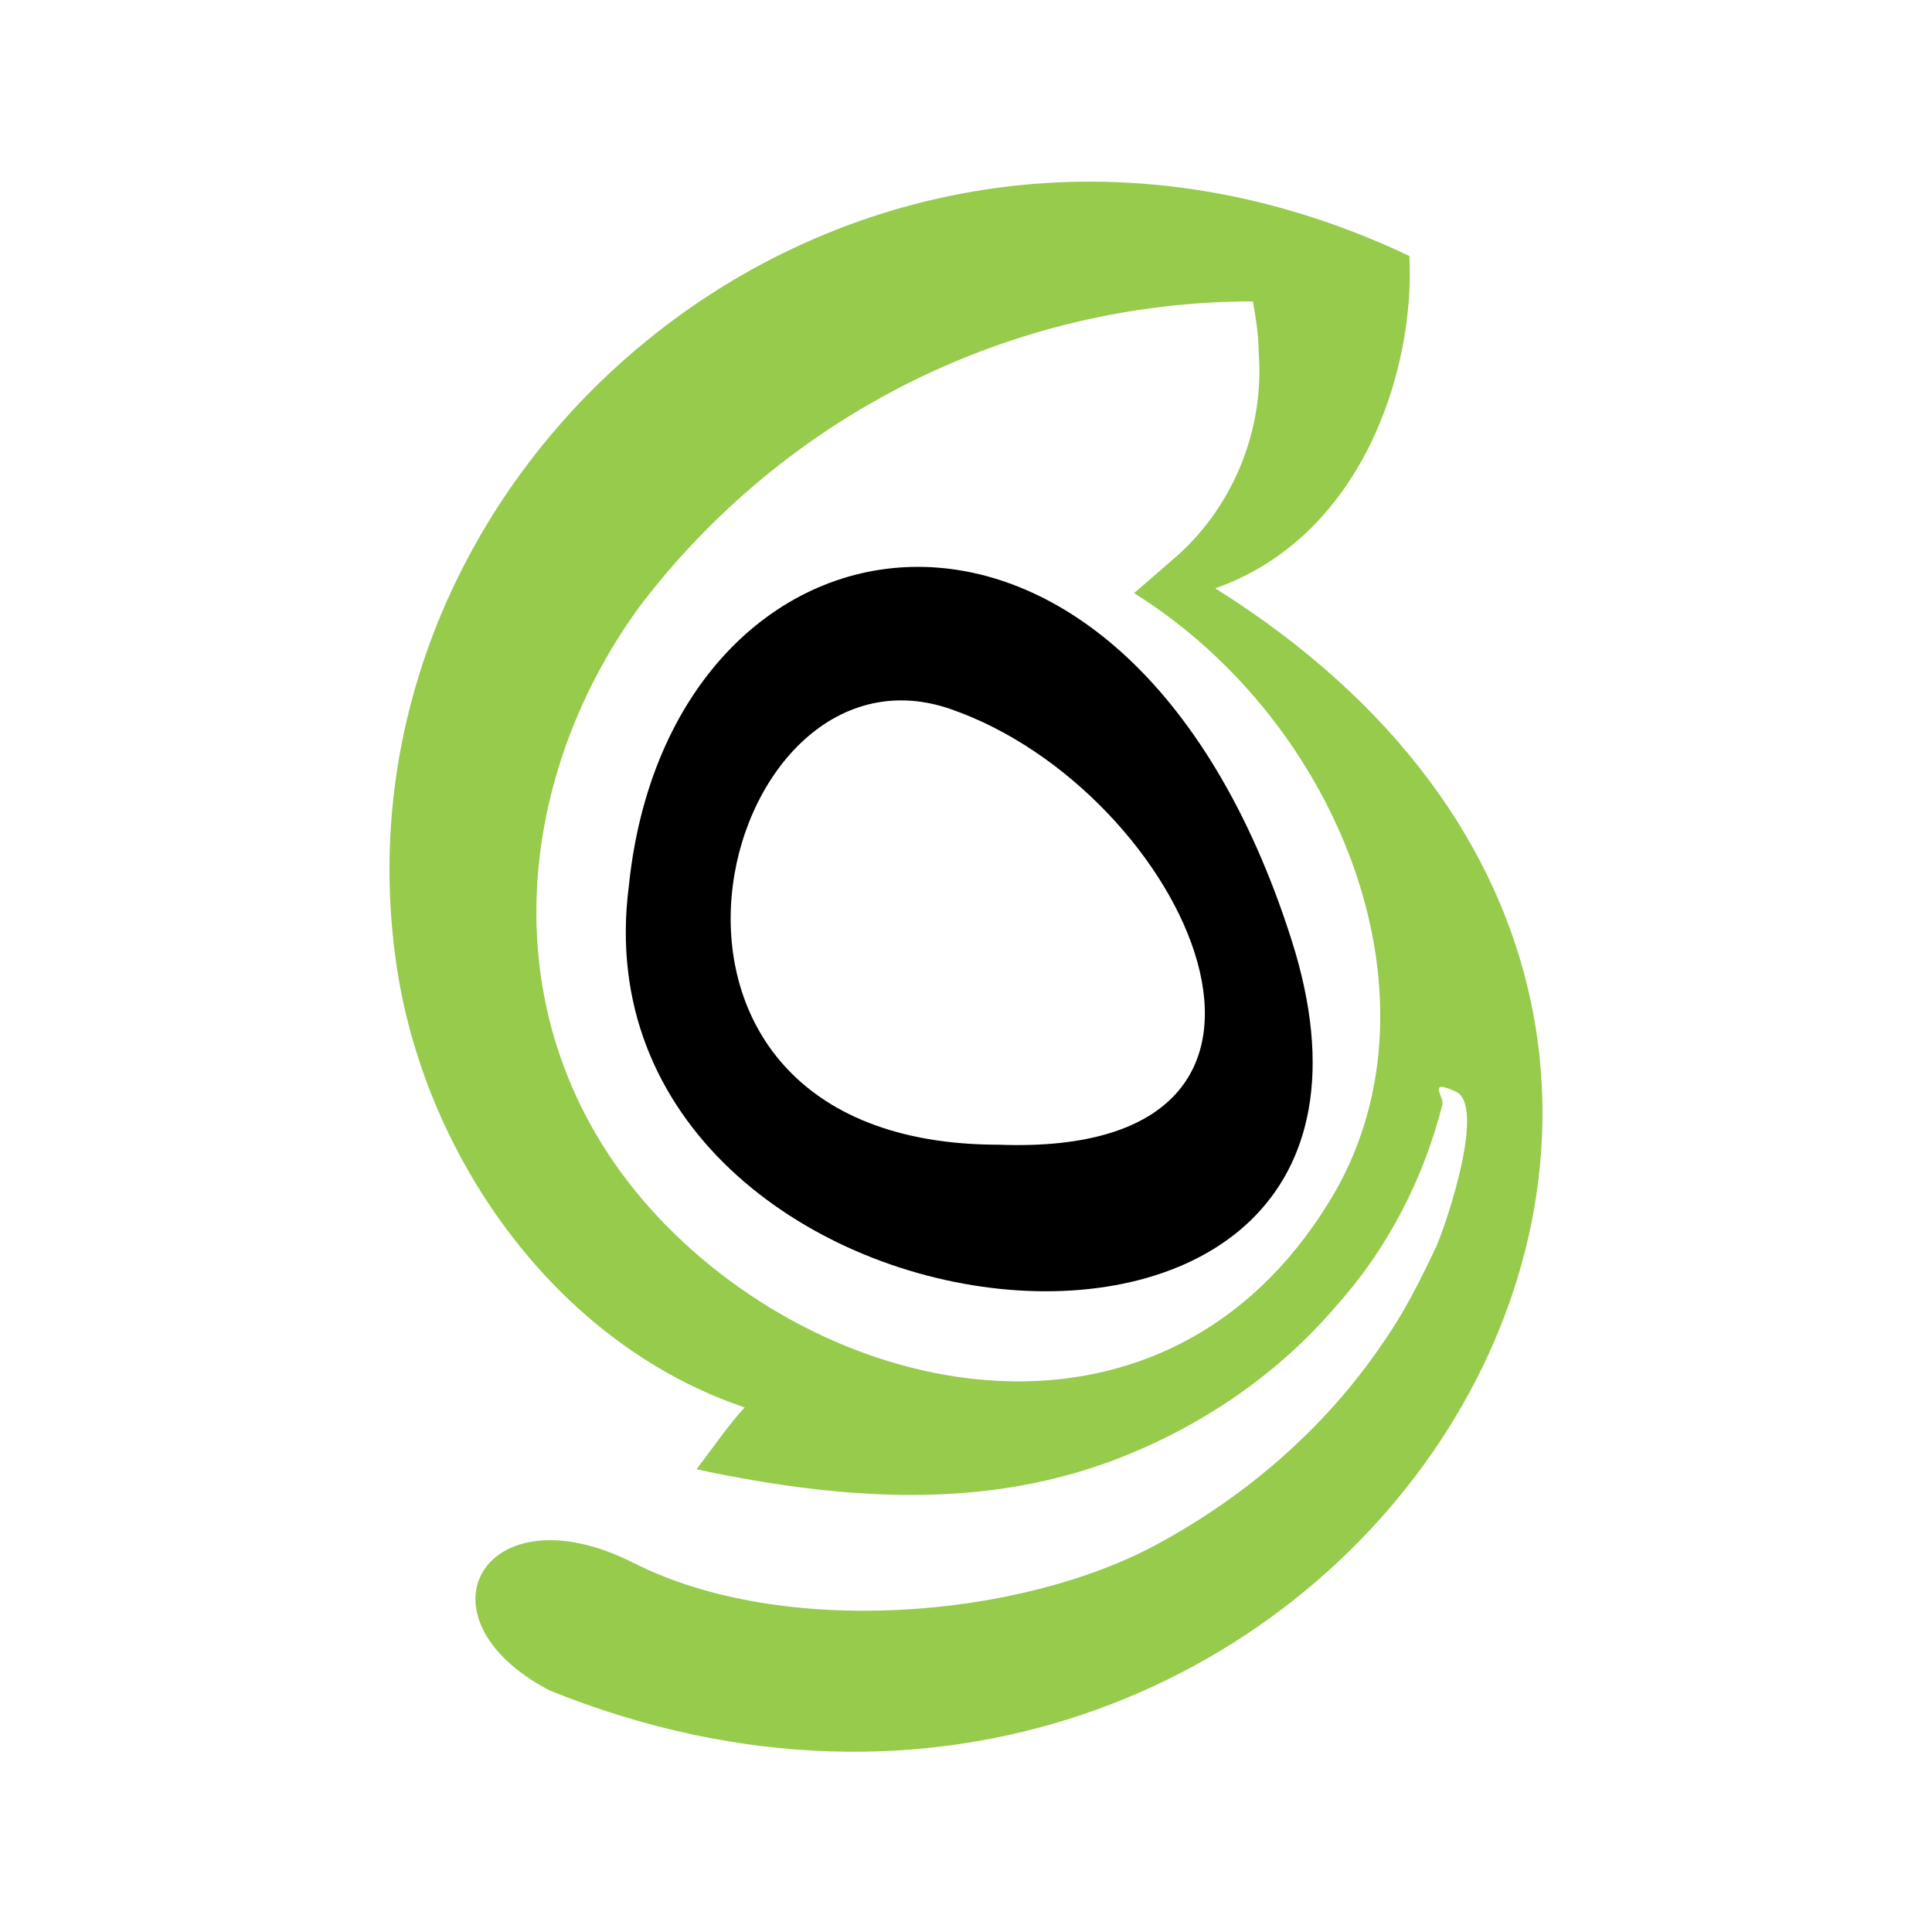 <?xml version="1.0" encoding="UTF-8"?>
<svg xmlns="http://www.w3.org/2000/svg" xml:space="preserve" style="enable-background:new 0 0 200 200" viewBox="0 0 200 200">
  <path d="M125.8 60.9c15.1-5.3 20.7-22.4 20.1-34.4C89.2-.4 32.1 47.7 41.3 101.5c3.4 19.3 16.8 37.8 35.8 44.2-1.4 1.4-3.9 5-5 6.4 18.2 3.9 31.3 3.4 42.8-.8 9.2-3.4 17.4-9 23.5-16.2 5.3-5.9 9-13.2 10.9-20.7.3-.8-1.7-2.8 1.4-1.4 3.1 1.4-.8 13.2-2 16-1.7 3.6-3.4 7-5.6 10.1-5.9 8.7-14 15.7-23.2 20.7-14.3 7.8-38.9 9.8-54.3 2-15.4-7.8-23.2 5.6-8.7 13.2 79.9 32.2 145.1-66.3 68.9-114.1zm11.8 63.5c-16.8 27.4-50.1 21.3-68.6 2.5s-16.5-45.3-2.8-64.1c15.1-19.9 38.6-31.6 63.5-31.6.3 1.7.6 3.6.6 5.3.6 7.8-2.5 15.7-8.4 21l-4.5 3.9c21.6 13.5 32.8 42.6 20.2 63z" style="fill:#96cb4c"></path>
  <path d="M65.1 91.7c4.2-40.9 51.2-49 68.6 5.6s-75 43.6-68.6-5.6zm38.3 26.8c37.2 1.4 19.3-36.7-5-45.1s-37.8 45.1 5 45.1z"></path>
</svg>

